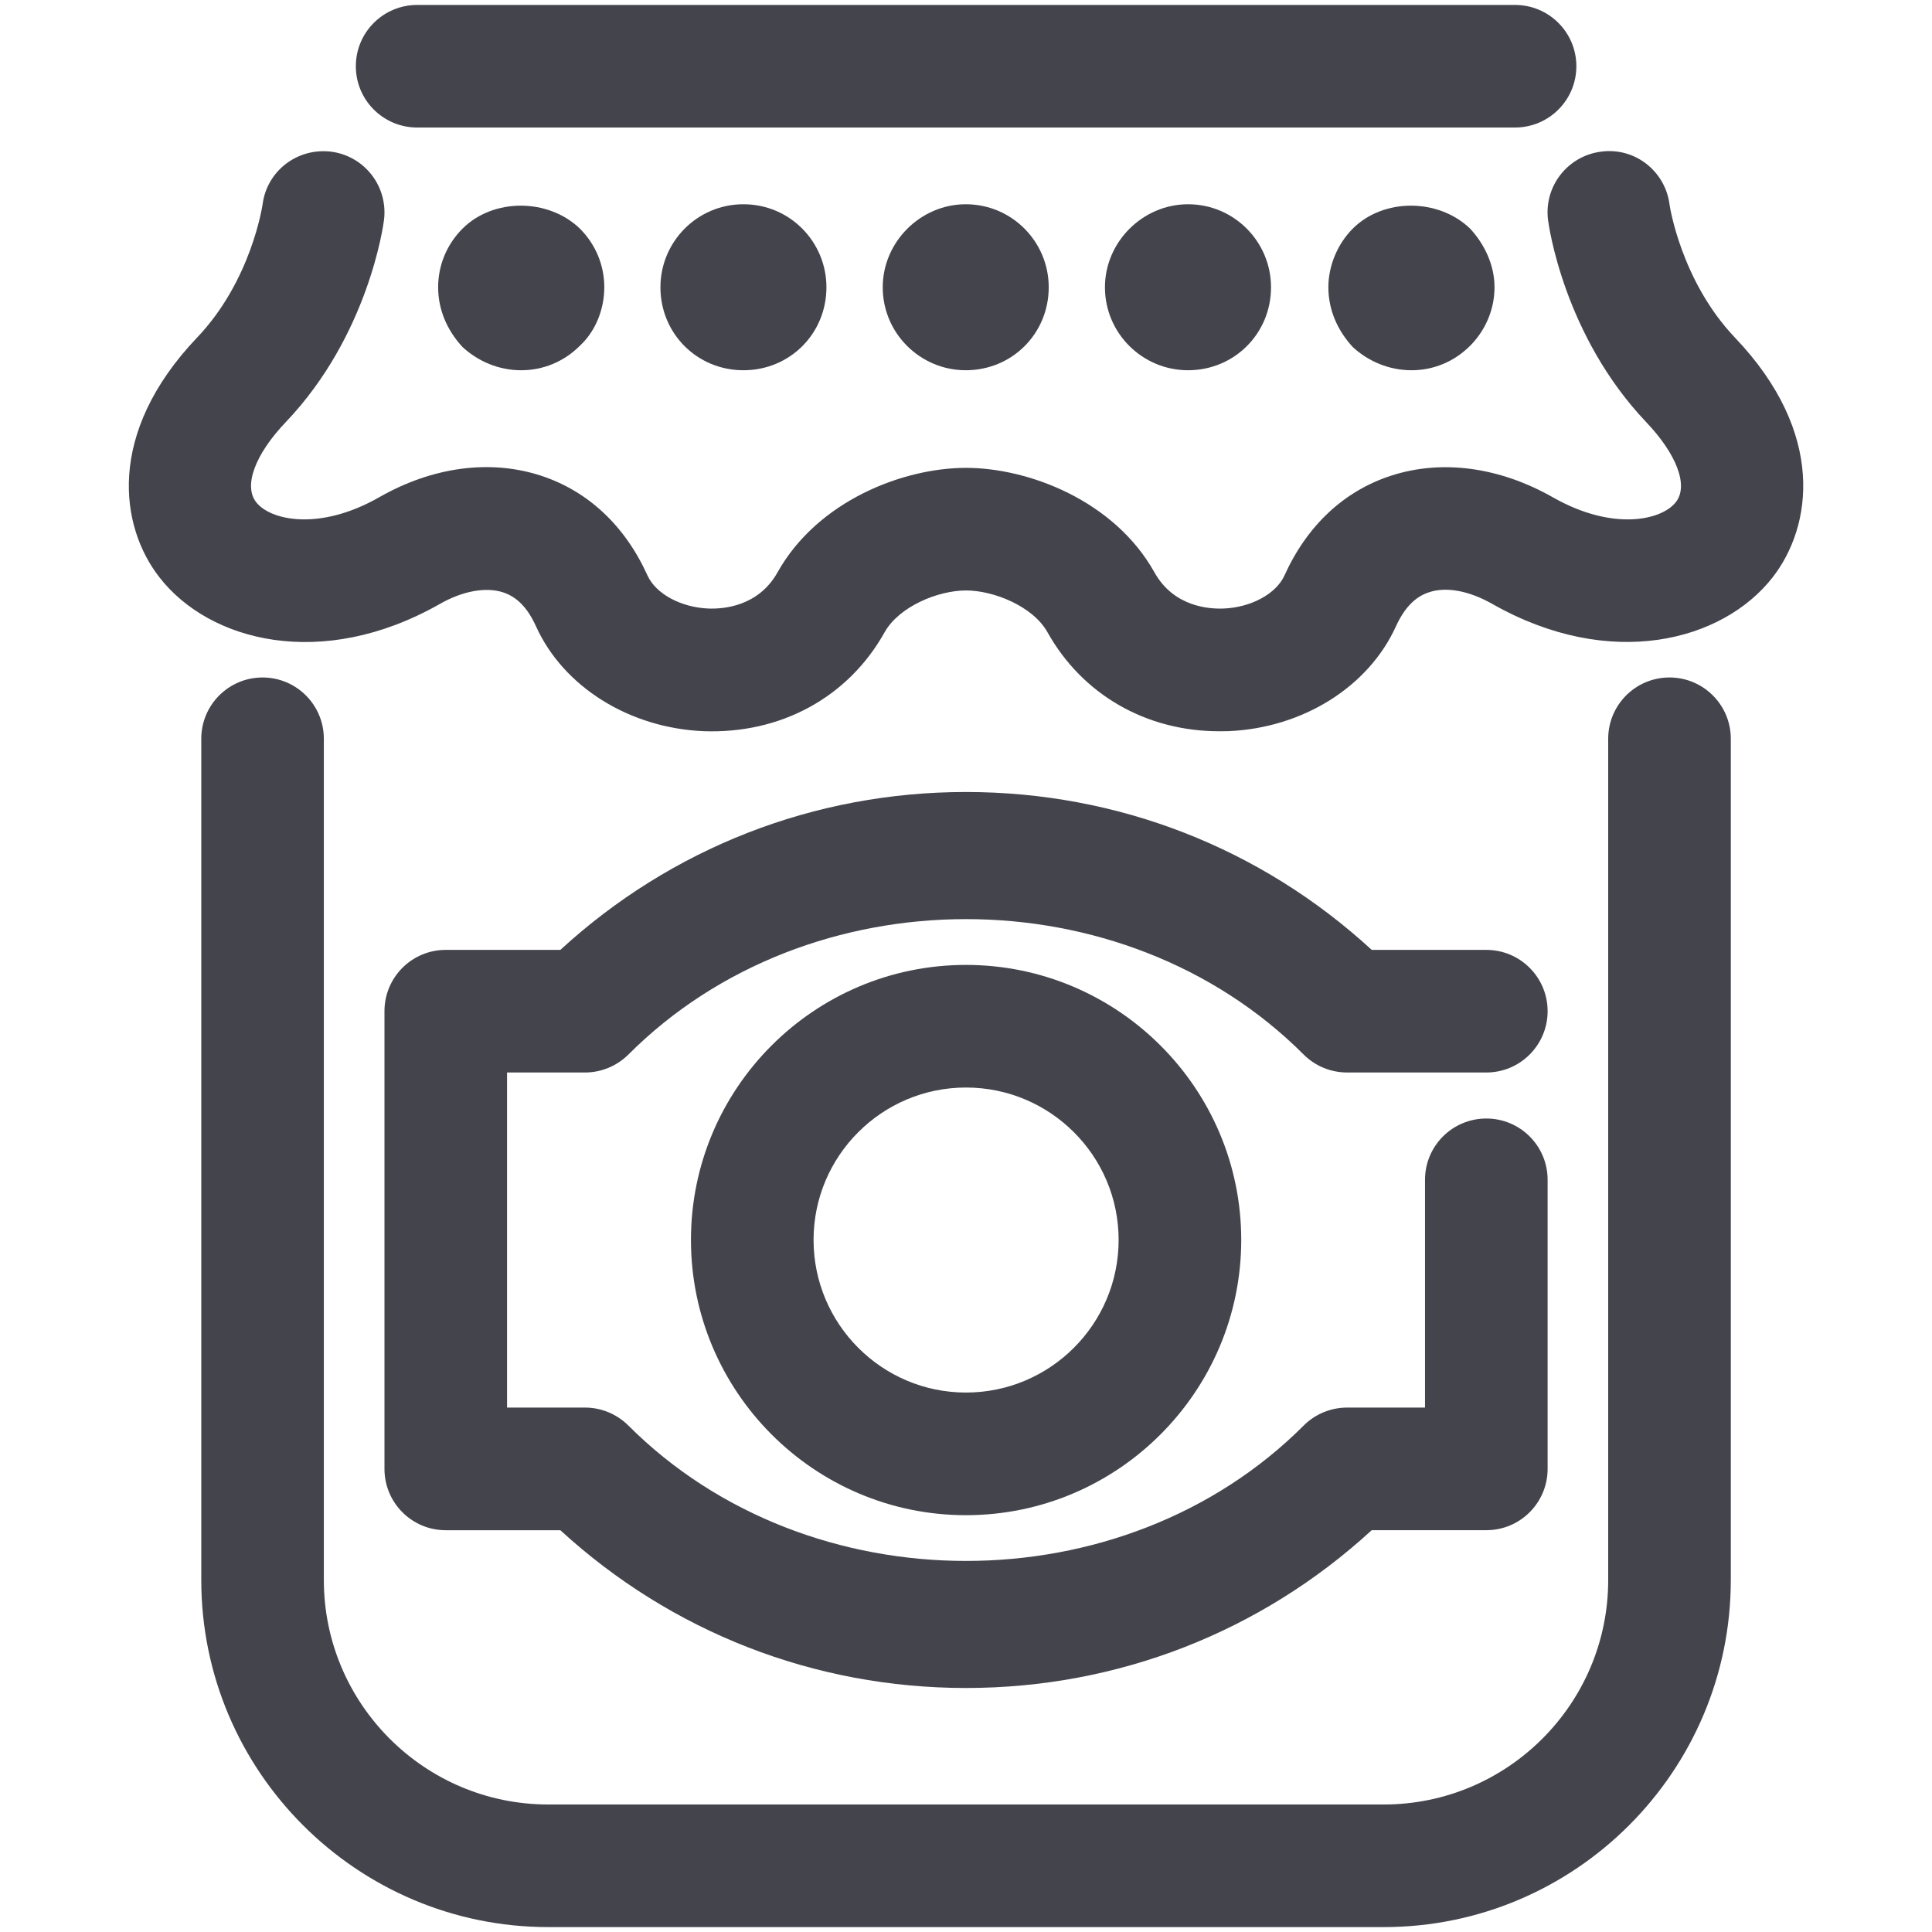 <?xml version="1.0" encoding="utf-8"?>
<!-- Generator: Adobe Illustrator 16.0.0, SVG Export Plug-In . SVG Version: 6.00 Build 0)  -->
<!DOCTYPE svg PUBLIC "-//W3C//DTD SVG 1.1//EN" "http://www.w3.org/Graphics/SVG/1.1/DTD/svg11.dtd">
<svg version="1.1" id="Livello_1" xmlns="http://www.w3.org/2000/svg" xmlns:xlink="http://www.w3.org/1999/xlink" x="0px" y="0px"
	 width="50px" height="50px" viewBox="0 0 50 50" enable-background="new 0 0 50 50" xml:space="preserve">
<g>
	<g>
		<path fill="#44444D" d="M35.812,49.873H14.19c-4.95,0-8.981-4.031-8.981-8.981V19.119c0-0.876,0.71-1.586,1.586-1.586
			s1.586,0.71,1.586,1.586v21.772c0,3.203,2.605,5.809,5.809,5.809h21.621c3.203,0,5.809-2.605,5.809-5.809V19.119
			c0-0.876,0.71-1.586,1.586-1.586c0.877,0,1.587,0.71,1.587,1.586v21.772C44.793,45.842,40.765,49.873,35.812,49.873z"/>
	</g>
	<g>
		<path fill="#44444D" d="M39.209,3.3H10.795c-0.876,0-1.586-0.71-1.586-1.586s0.71-1.586,1.586-1.586h28.414
			c0.877,0,1.587,0.71,1.587,1.586S40.086,3.3,39.209,3.3z"/>
	</g>
	<g>
		<g>
			<path fill="#44444D" d="M36.53,9.582c-0.571,0-1.108-0.222-1.519-0.599c-0.41-0.444-0.633-0.981-0.633-1.549
				c0-0.537,0.223-1.108,0.633-1.519c0.79-0.79,2.21-0.79,3.034,0c0.38,0.411,0.633,0.951,0.633,1.519
				c0,0.599-0.253,1.136-0.633,1.516C37.635,9.36,37.099,9.582,36.53,9.582z"/>
		</g>
		<g>
			<path fill="#44444D" d="M28.596,7.434c0-1.173,0.978-2.148,2.15-2.148l0,0c1.197,0,2.148,0.975,2.148,2.148l0,0
				c0,1.198-0.951,2.148-2.148,2.148l0,0C29.573,9.582,28.596,8.632,28.596,7.434z M22.845,7.434c0-1.173,0.979-2.148,2.148-2.148
				l0,0c1.2,0,2.148,0.975,2.148,2.148l0,0c0,1.198-0.948,2.148-2.148,2.148l0,0C23.823,9.582,22.845,8.632,22.845,7.434z
				 M17.092,7.434c0-1.173,0.948-2.148,2.148-2.148l0,0c1.204,0,2.148,0.975,2.148,2.148l0,0c0,1.198-0.944,2.148-2.148,2.148l0,0
				C18.04,9.582,17.092,8.632,17.092,7.434z"/>
		</g>
		<g>
			<path fill="#44444D" d="M13.487,9.582c-0.568,0-1.105-0.222-1.515-0.599c-0.411-0.444-0.633-0.981-0.633-1.549
				s0.222-1.108,0.633-1.519c0.79-0.79,2.213-0.79,3.034,0c0.411,0.411,0.633,0.951,0.633,1.519S15.416,8.57,15.005,8.95
				C14.595,9.36,14.058,9.582,13.487,9.582z"/>
		</g>
	</g>
	<g>
		<path fill="#44444D" d="M24.999,43.685c-3.923,0-7.623-1.447-10.497-4.083h-2.966c-0.876,0-1.586-0.71-1.586-1.587V26.169
			c0-0.876,0.709-1.586,1.586-1.586h2.966c2.874-2.639,6.574-4.086,10.497-4.086c3.927,0,7.63,1.447,10.501,4.086h2.966
			c0.876,0,1.586,0.71,1.586,1.586c0,0.876-0.71,1.587-1.586,1.587h-3.603c-0.422,0-0.826-0.167-1.123-0.463
			c-4.667-4.673-12.809-4.677-17.479,0c-0.3,0.296-0.701,0.463-1.12,0.463h-2.019v8.672h2.019c0.419,0,0.82,0.167,1.12,0.464
			c4.67,4.673,12.812,4.673,17.479,0c0.297-0.297,0.701-0.464,1.123-0.464h2.016v-5.895c0-0.877,0.71-1.586,1.587-1.586
			c0.876,0,1.586,0.709,1.586,1.586v7.481c0,0.877-0.71,1.587-1.586,1.587H35.5C32.629,42.237,28.926,43.685,24.999,43.685z"/>
	</g>
	<g>
		<path fill="#44444D" d="M31.555,18.925c-1.892,0-3.543-0.947-4.447-2.564c-0.373-0.667-1.386-1.08-2.108-1.08
			c-0.722,0-1.731,0.413-2.107,1.083c-0.941,1.682-2.683,2.633-4.688,2.559c-1.92-0.083-3.624-1.148-4.333-2.713
			c-0.216-0.479-0.494-0.763-0.852-0.88c-0.444-0.145-1.049-0.037-1.642,0.303c-3.05,1.731-5.957,0.969-7.247-0.686
			c-1.031-1.314-1.389-3.731,0.969-6.21c1.408-1.475,1.691-3.423,1.695-3.441C6.903,4.428,7.69,3.82,8.567,3.925
			c0.87,0.111,1.481,0.904,1.37,1.774C9.922,5.82,9.536,8.681,7.395,10.925c-0.797,0.837-1.096,1.648-0.766,2.071
			c0.364,0.469,1.633,0.756,3.179-0.124c1.383-0.791,2.874-0.991,4.191-0.562c1.216,0.398,2.173,1.29,2.76,2.587
			c0.216,0.472,0.864,0.824,1.58,0.852c0.364,0.013,1.284-0.043,1.784-0.938c1.043-1.858,3.259-2.703,4.876-2.703
			c1.618,0,3.837,0.845,4.877,2.703c0.5,0.896,1.413,0.951,1.787,0.938c0.713-0.028,1.361-0.38,1.577-0.852
			c0.586-1.297,1.543-2.191,2.763-2.587c1.314-0.426,2.802-0.225,4.188,0.562c1.552,0.882,2.814,0.592,3.179,0.124
			c0.333-0.42,0.03-1.234-0.766-2.071c-2.136-2.247-2.524-5.104-2.54-5.226c-0.114-0.87,0.503-1.663,1.37-1.774
			c0.874-0.12,1.664,0.503,1.774,1.37c0,0.01,0.291,1.97,1.691,3.441c2.365,2.479,2,4.896,0.973,6.21
			c-1.29,1.651-4.194,2.417-7.247,0.686c-0.596-0.34-1.194-0.457-1.646-0.303c-0.357,0.117-0.635,0.404-0.852,0.88
			c-0.71,1.564-2.407,2.63-4.33,2.713C31.716,18.922,31.635,18.925,31.555,18.925z"/>
	</g>
	<g>
		<path fill="#44444D" d="M24.999,39.213c-3.926,0-7.117-3.198-7.117-7.124s3.191-7.117,7.117-7.117
			c3.927,0,7.124,3.191,7.124,7.117S28.926,39.213,24.999,39.213z M24.999,28.145c-2.176,0-3.944,1.769-3.944,3.944
			c0,2.179,1.769,3.95,3.944,3.95c2.18,0,3.951-1.771,3.951-3.95C28.95,29.913,27.179,28.145,24.999,28.145z"/>
	</g>
</g>
</svg>
